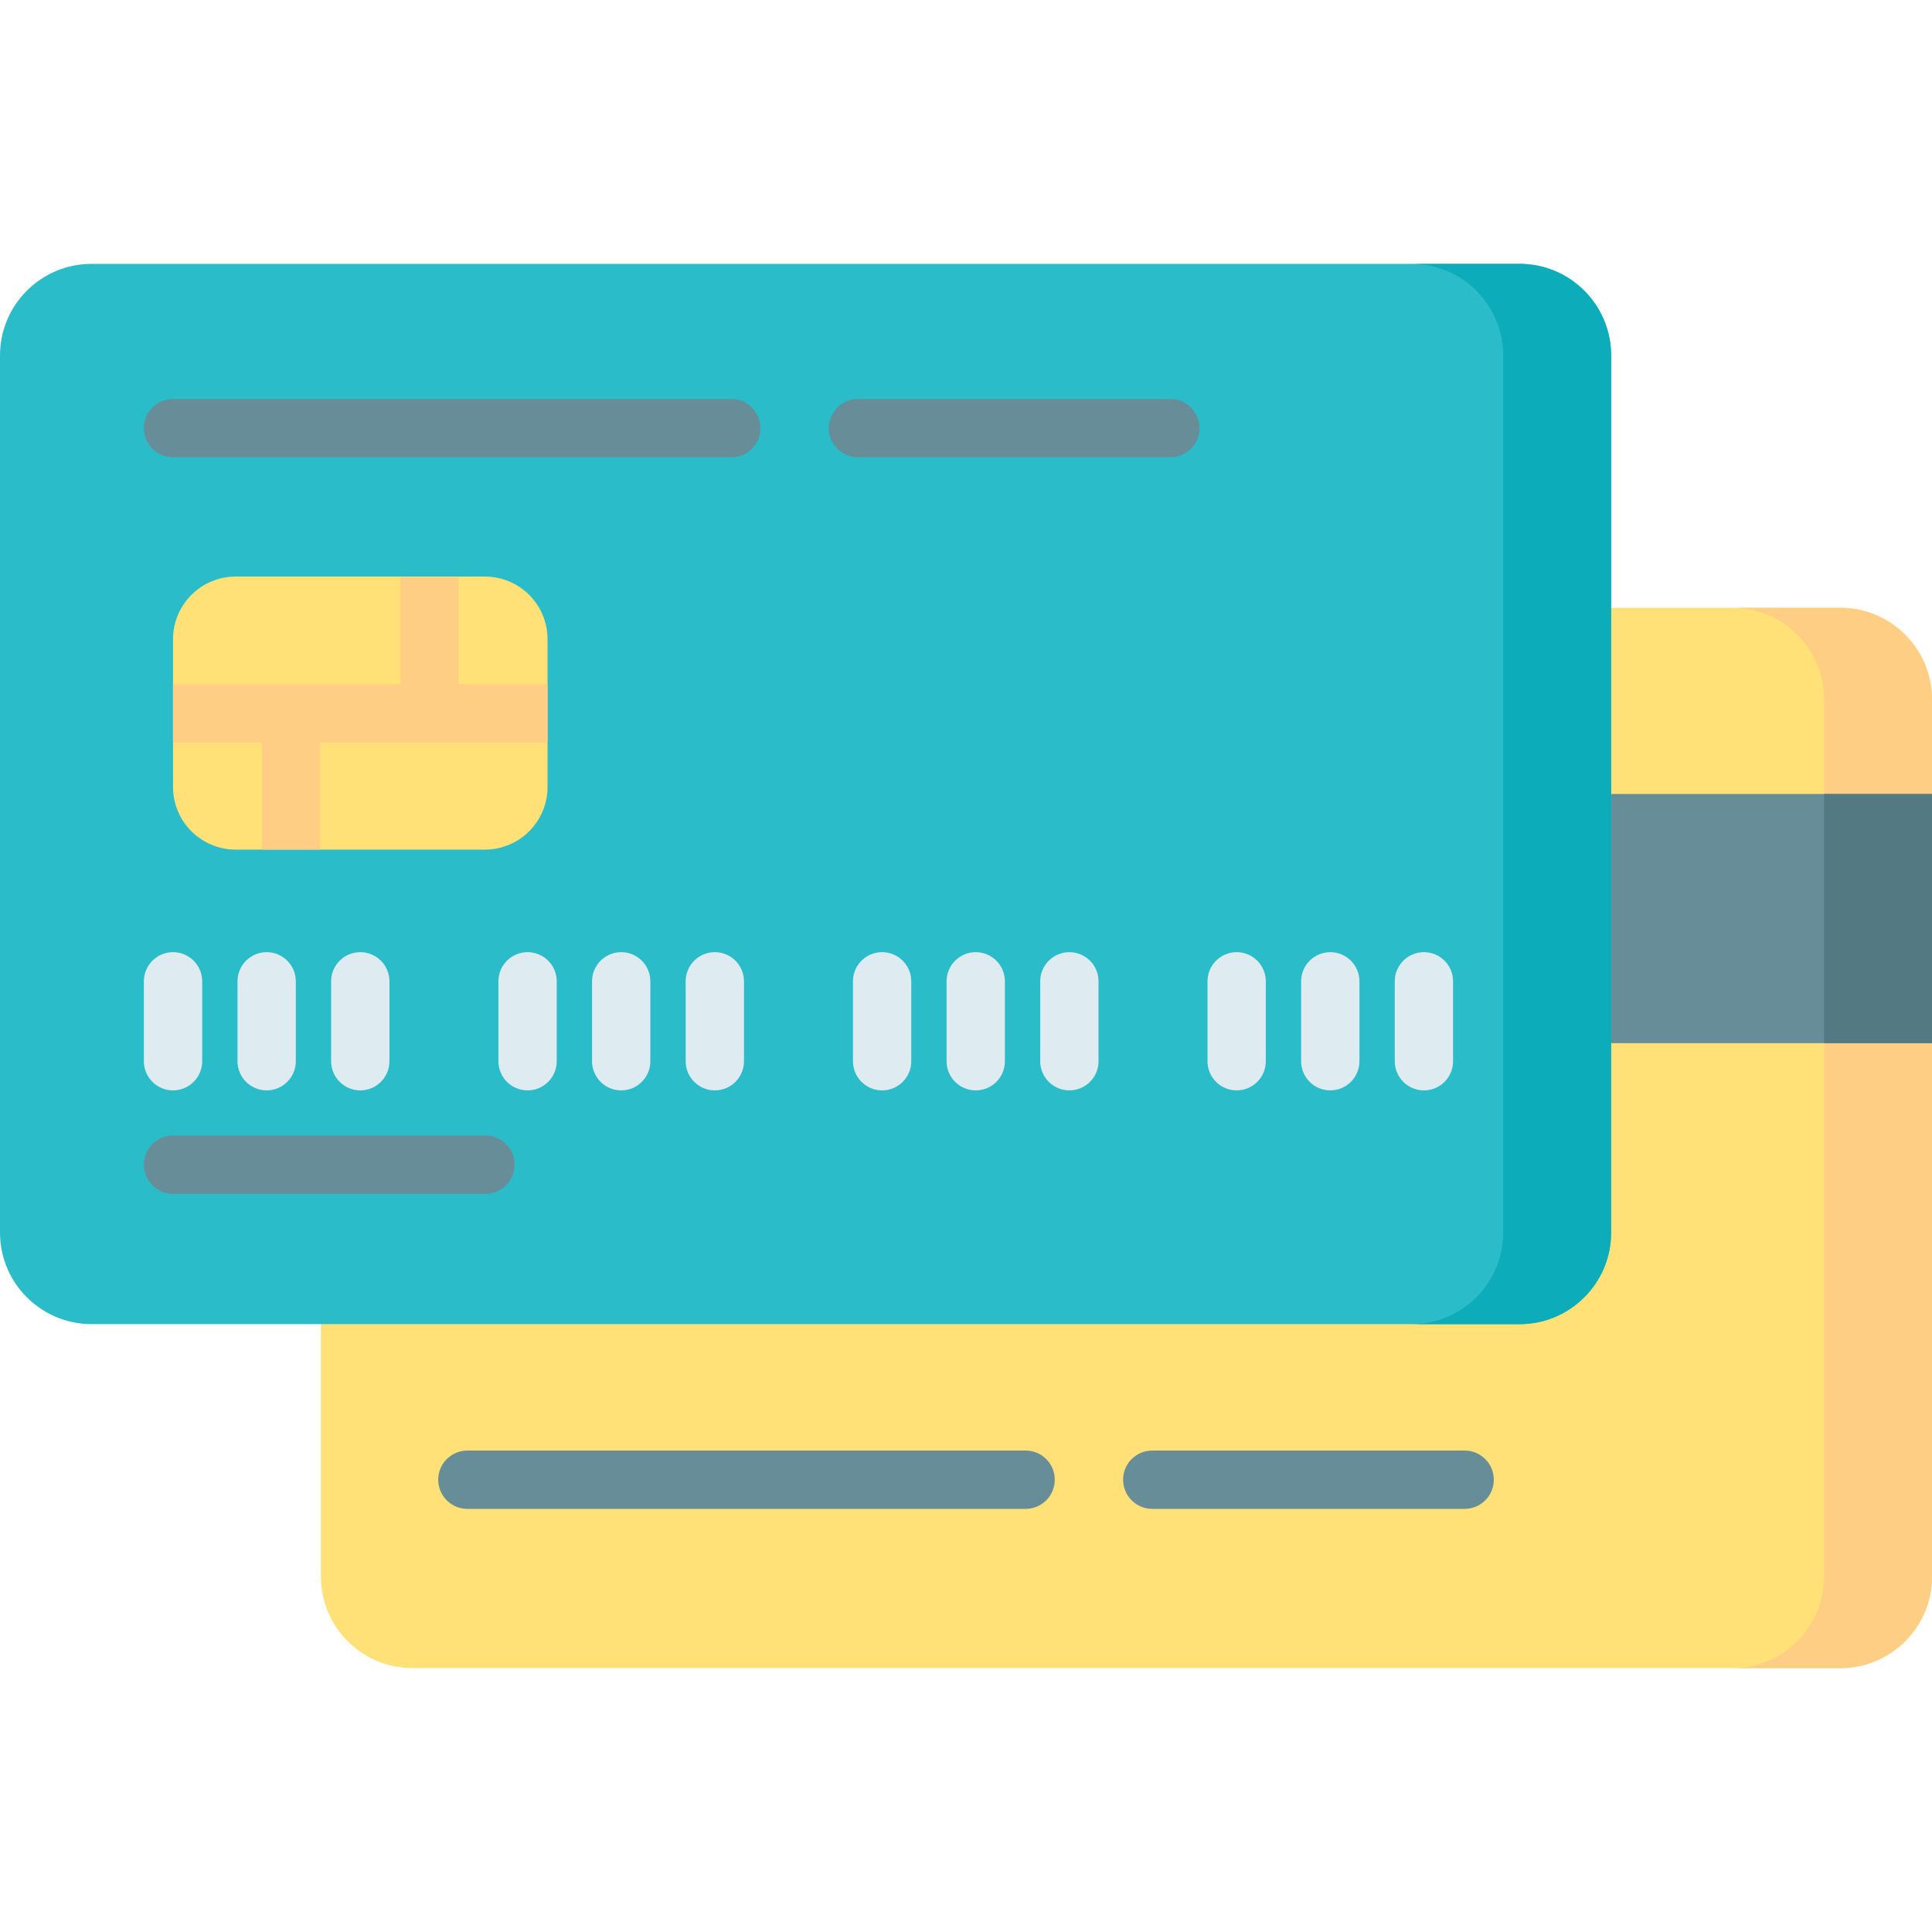 <svg id="Capa_1" enable-background="new 0 0 512 512" height="512" viewBox="0 0 512 512" width="512" xmlns="http://www.w3.org/2000/svg"><g><path d="m487.719 442.069h-378.402c-13.41 0-24.281-10.871-24.281-24.281v-232.422c0-13.41 10.871-24.281 24.281-24.281h378.402c13.41 0 24.281 10.871 24.281 24.281v232.422c0 13.41-10.871 24.281-24.281 24.281z" fill="#ffe177"/><path d="m512 185.364v232.429c0 13.403-10.868 24.281-24.281 24.281h-28.598c13.403 0 24.281-10.879 24.281-24.281v-232.429c0-13.403-10.879-24.281-24.281-24.281h28.598c13.413-.001 24.281 10.878 24.281 24.281z" fill="#fece85"/><path d="m377.355 210.418h134.645v66.024h-134.645z" fill="#678d98"/><path d="m483.402 210.418h28.598v66.024h-28.598z" fill="#537983"/><path d="m402.683 350.91h-378.402c-13.41 0-24.281-10.871-24.281-24.281v-232.422c0-13.41 10.871-24.281 24.281-24.281h378.402c13.41 0 24.281 10.871 24.281 24.281v232.422c0 13.41-10.871 24.281-24.281 24.281z" fill="#2abcc8"/><path d="m426.964 94.207v232.429c0 13.403-10.868 24.281-24.281 24.281h-28.598c13.403 0 24.281-10.879 24.281-24.281v-232.429c0-13.403-10.879-24.281-24.281-24.281h28.598c13.412 0 24.281 10.878 24.281 24.281z" fill="#0cacba"/><path d="m62.461 225.156h66.037c9.172 0 16.608-7.436 16.608-16.608v-39.145c0-9.172-7.436-16.608-16.608-16.608h-66.037c-9.172 0-16.608 7.436-16.608 16.608v39.145c0 9.172 7.436 16.608 16.608 16.608z" fill="#ffe177"/><g fill="#678d98"><path d="m193.797 121.186h-147.944c-4.267 0-7.726-3.459-7.726-7.726s3.459-7.726 7.726-7.726h147.944c4.267 0 7.726 3.459 7.726 7.726s-3.459 7.726-7.726 7.726z"/><path d="m310.146 121.186h-82.788c-4.267 0-7.726-3.459-7.726-7.726s3.459-7.726 7.726-7.726h82.788c4.268 0 7.726 3.459 7.726 7.726s-3.459 7.726-7.726 7.726z"/><path d="m271.799 399.864h-147.944c-4.267 0-7.726-3.459-7.726-7.726s3.459-7.726 7.726-7.726h147.944c4.268 0 7.726 3.459 7.726 7.726s-3.459 7.726-7.726 7.726z"/><path d="m388.148 399.864h-82.788c-4.268 0-7.726-3.459-7.726-7.726s3.459-7.726 7.726-7.726h82.788c4.268 0 7.726 3.459 7.726 7.726s-3.459 7.726-7.726 7.726z"/><path d="m128.641 316.373h-82.788c-4.267 0-7.726-3.459-7.726-7.726s3.459-7.726 7.726-7.726h82.788c4.267 0 7.726 3.459 7.726 7.726s-3.459 7.726-7.726 7.726z"/></g><g fill="#deecf1"><g><path d="m45.853 288.963c-4.267 0-7.726-3.459-7.726-7.726v-21.176c0-4.267 3.459-7.726 7.726-7.726s7.726 3.459 7.726 7.726v21.176c0 4.267-3.459 7.726-7.726 7.726z"/><path d="m70.666 288.963c-4.267 0-7.726-3.459-7.726-7.726v-21.176c0-4.267 3.459-7.726 7.726-7.726s7.726 3.459 7.726 7.726v21.176c.001 4.267-3.458 7.726-7.726 7.726z"/><path d="m95.479 288.963c-4.267 0-7.726-3.459-7.726-7.726v-21.176c0-4.267 3.459-7.726 7.726-7.726s7.726 3.459 7.726 7.726v21.176c.001 4.267-3.459 7.726-7.726 7.726z"/></g><g><path d="m139.811 288.963c-4.267 0-7.726-3.459-7.726-7.726v-21.176c0-4.267 3.459-7.726 7.726-7.726s7.726 3.459 7.726 7.726v21.176c0 4.267-3.459 7.726-7.726 7.726z"/><path d="m164.624 288.963c-4.267 0-7.726-3.459-7.726-7.726v-21.176c0-4.267 3.459-7.726 7.726-7.726s7.726 3.459 7.726 7.726v21.176c.001 4.267-3.459 7.726-7.726 7.726z"/><path d="m189.437 288.963c-4.267 0-7.726-3.459-7.726-7.726v-21.176c0-4.267 3.459-7.726 7.726-7.726s7.726 3.459 7.726 7.726v21.176c0 4.267-3.459 7.726-7.726 7.726z"/></g><g><path d="m233.769 288.963c-4.267 0-7.726-3.459-7.726-7.726v-21.176c0-4.267 3.459-7.726 7.726-7.726s7.726 3.459 7.726 7.726v21.176c0 4.267-3.459 7.726-7.726 7.726z"/><path d="m258.581 288.963c-4.267 0-7.726-3.459-7.726-7.726v-21.176c0-4.267 3.459-7.726 7.726-7.726 4.268 0 7.726 3.459 7.726 7.726v21.176c.001 4.267-3.458 7.726-7.726 7.726z"/><path d="m283.395 288.963c-4.268 0-7.726-3.459-7.726-7.726v-21.176c0-4.267 3.459-7.726 7.726-7.726 4.268 0 7.726 3.459 7.726 7.726v21.176c.001 4.267-3.458 7.726-7.726 7.726z"/></g><g><path d="m327.726 288.963c-4.268 0-7.726-3.459-7.726-7.726v-21.176c0-4.267 3.459-7.726 7.726-7.726s7.726 3.459 7.726 7.726v21.176c.001 4.267-3.458 7.726-7.726 7.726z"/><path d="m352.539 288.963c-4.268 0-7.726-3.459-7.726-7.726v-21.176c0-4.267 3.459-7.726 7.726-7.726s7.726 3.459 7.726 7.726v21.176c.001 4.267-3.458 7.726-7.726 7.726z"/><path d="m377.353 288.963c-4.268 0-7.726-3.459-7.726-7.726v-21.176c0-4.267 3.459-7.726 7.726-7.726s7.726 3.459 7.726 7.726v21.176c0 4.267-3.458 7.726-7.726 7.726z"/></g></g><path d="m145.106 181.298h-23.573v-28.406h-15.453v28.406h-60.227v15.452h23.574v28.406h15.452v-28.406h60.227z" fill="#fece85"/></g></svg>